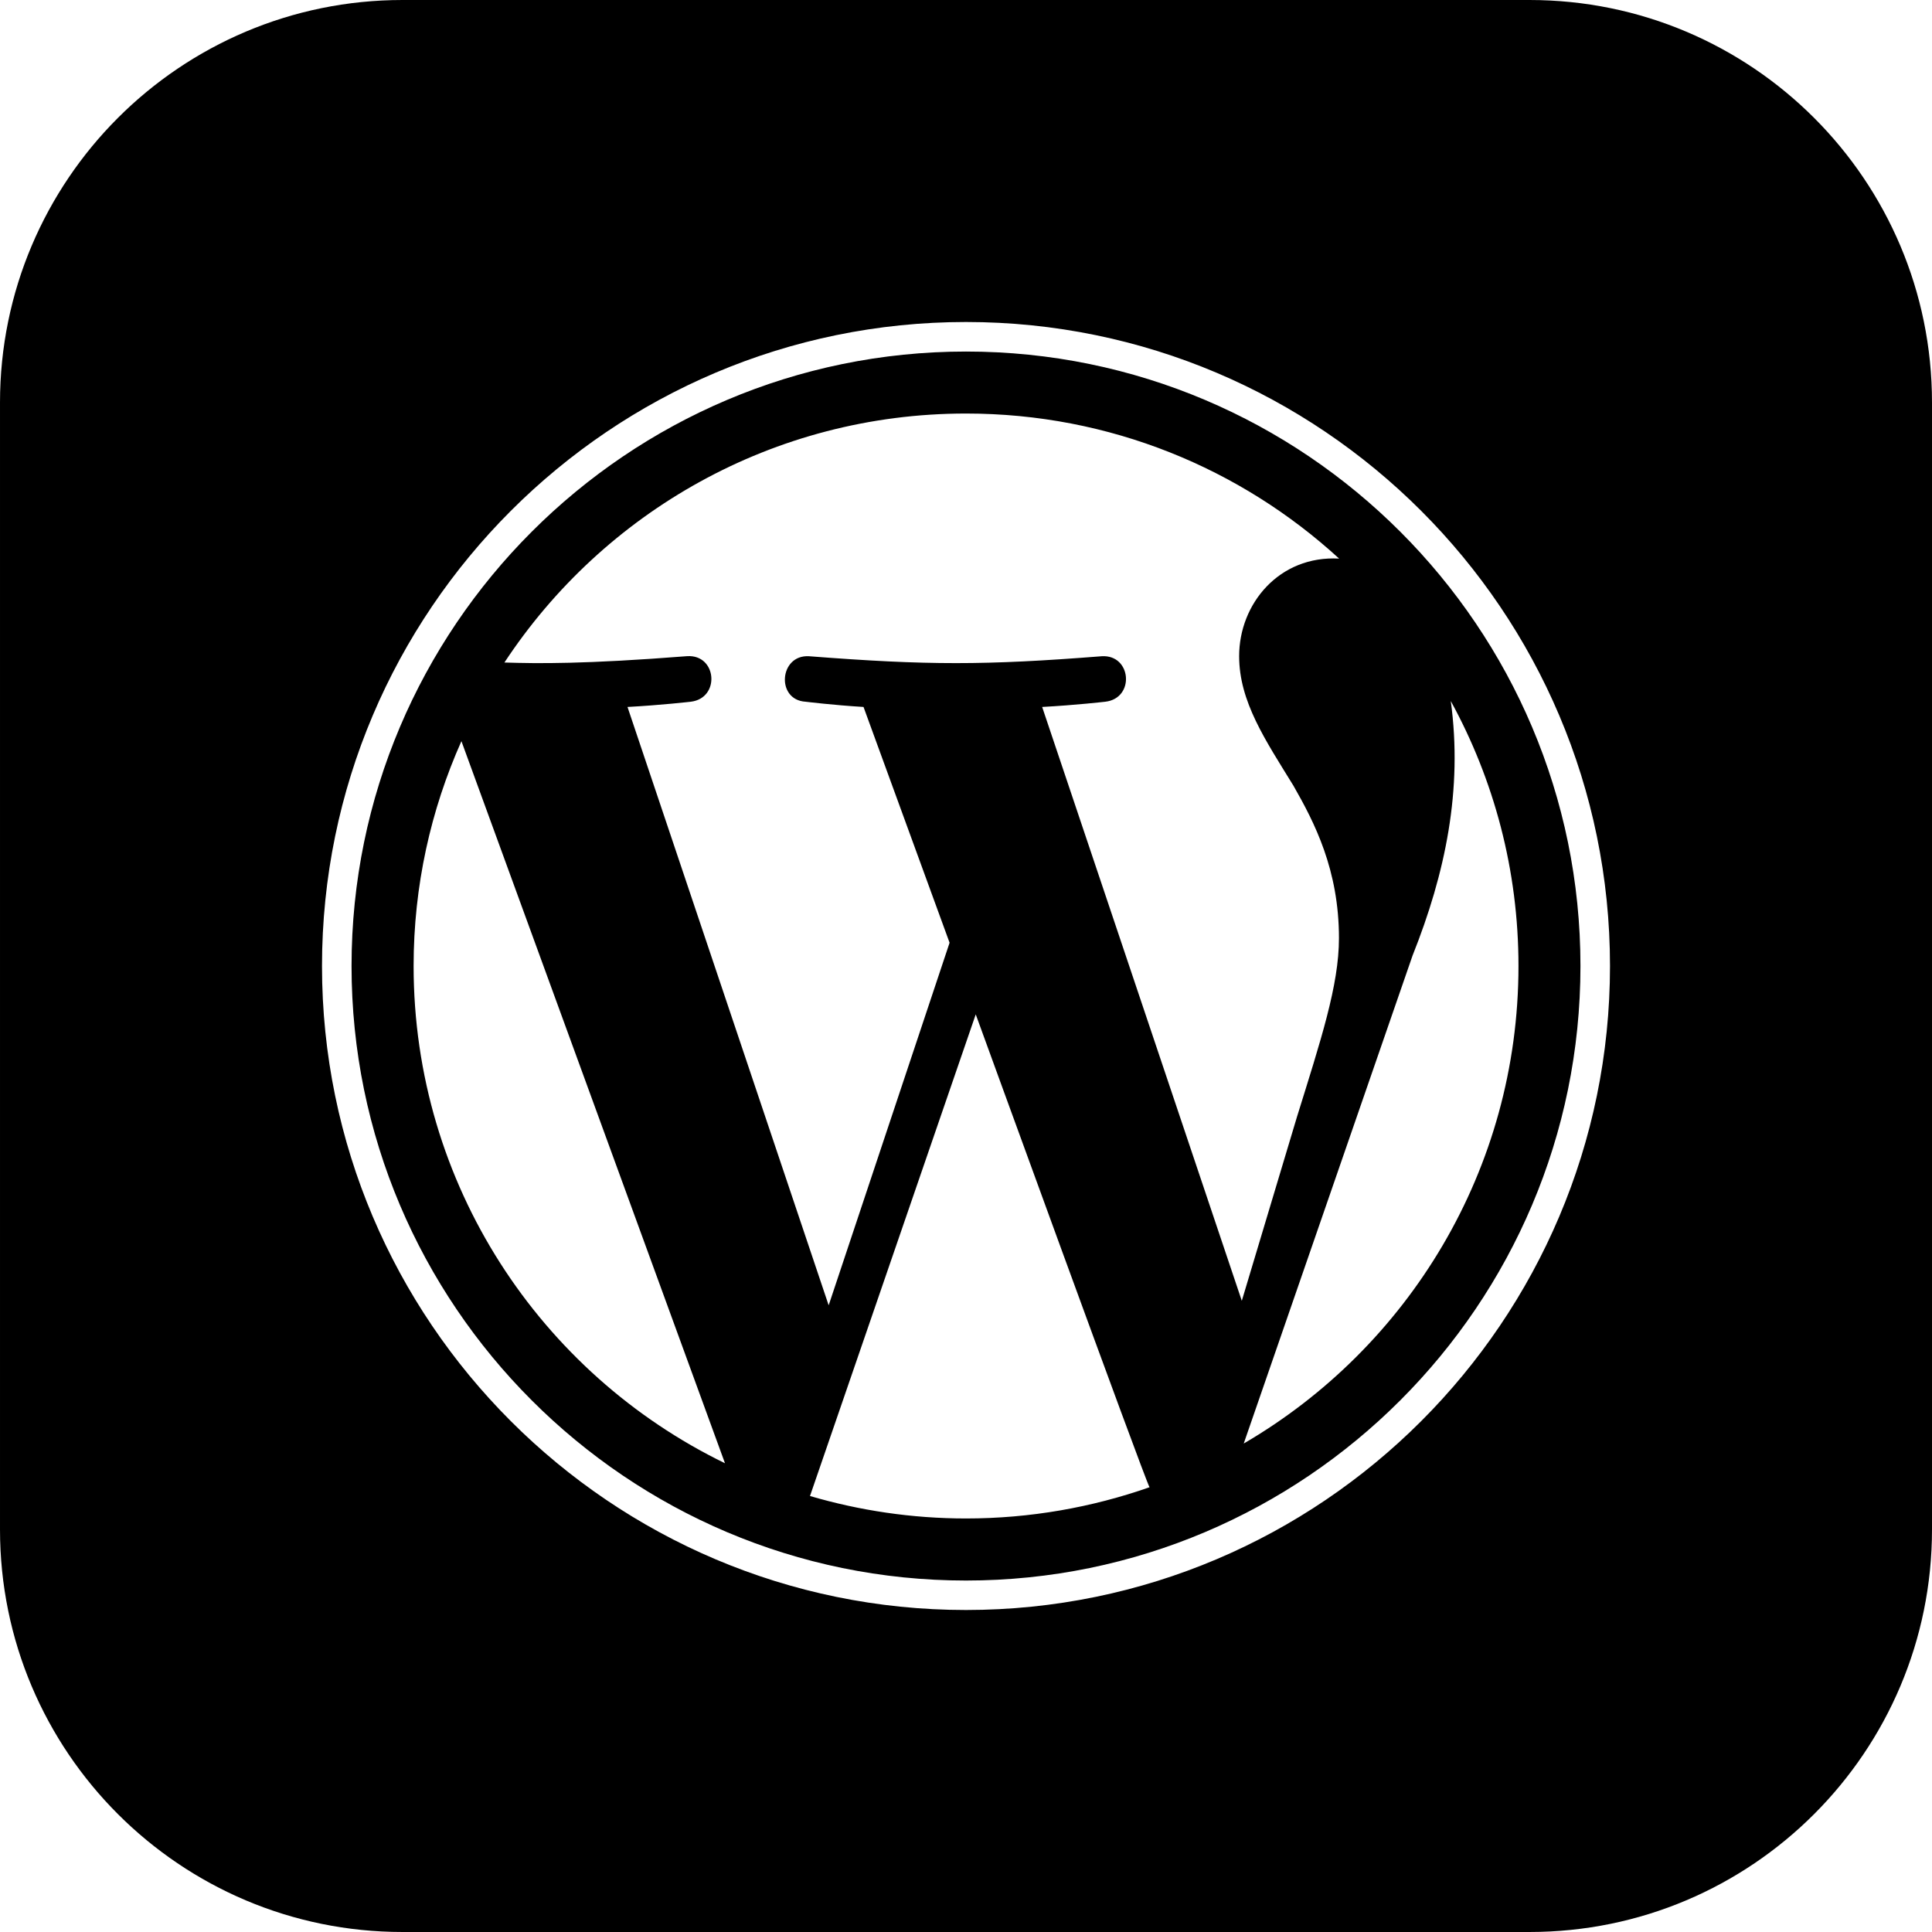 <?xml version="1.0" encoding="UTF-8" standalone="no"?><!DOCTYPE svg PUBLIC "-//W3C//DTD SVG 1.1//EN" "http://www.w3.org/Graphics/SVG/1.1/DTD/svg11.dtd"><svg width="100%" height="100%" viewBox="0 0 72 72" version="1.1" xmlns="http://www.w3.org/2000/svg" xmlns:xlink="http://www.w3.org/1999/xlink" xml:space="preserve" xmlns:serif="http://www.serif.com/" style="fill-rule:evenodd;clip-rule:evenodd;stroke-linejoin:round;stroke-miterlimit:2;"><rect id="_1" serif:id="1" x="-339.073" y="-2341.41" width="2560" height="2586.33" style="fill:none;"/><g id="Camada_x0020_1"><g><g><g><g id="LOGOS"></g></g></g><path d="M57,0l-42,0c-8.283,0 -15,6.717 -15,15l0,42c0,8.283 6.717,15 15,15l42,0c8.286,0 15,-6.717 15,-15l0,-42c0,-8.283 -6.714,-15 -15,-15Zm-21,60c-13.233,0 -24,-10.767 -24,-24c0,-13.233 10.767,-24 24,-24c13.233,0 24,10.764 24,24c0,13.233 -10.767,24 -24,24Zm0,-46.899c-12.624,0 -22.899,10.272 -22.899,22.899c0,12.627 10.272,22.902 22.899,22.902c12.627,0 22.899,-10.275 22.899,-22.902c0,-12.627 -10.272,-22.899 -22.899,-22.899Zm-20.586,22.899c0,-2.985 0.639,-5.817 1.782,-8.379l9.822,26.91c-6.87,-3.339 -11.604,-10.383 -11.604,-18.531Zm20.586,20.589c-2.019,0 -3.972,-0.297 -5.814,-0.837l6.177,-17.949c0.114,0.309 6.303,17.343 6.477,17.622c-2.142,0.75 -4.443,1.164 -6.84,1.164Zm2.838,-30.243c1.239,-0.066 2.355,-0.195 2.355,-0.195c1.11,-0.129 0.978,-1.761 -0.132,-1.695c-4.368,0.342 -6.486,0.342 -10.911,0c-1.11,-0.066 -1.239,1.629 -0.129,1.695c0,0 1.05,0.129 2.16,0.195l3.207,8.787l-4.506,13.512l-7.497,-22.299c1.242,-0.066 2.358,-0.195 2.358,-0.195c1.107,-0.132 0.978,-1.764 -0.132,-1.698c-3.834,0.3 -5.562,0.276 -6.813,0.237c3.681,-5.589 10.011,-9.279 17.202,-9.279c5.361,0 10.242,2.049 13.905,5.406c-2.232,-0.123 -3.726,1.683 -3.726,3.636c-0,1.695 0.981,3.132 2.025,4.83c0.783,1.371 1.695,3.132 1.695,5.679c0,1.761 -0.678,3.807 -1.563,6.654l-2.058,6.861l-7.44,-22.131Zm15.228,-0.222c1.608,2.934 2.523,6.297 2.523,9.876c-0,7.596 -4.119,14.229 -10.239,17.796l6.291,-18.183c1.227,-3.075 1.875,-6.189 1.425,-9.489Z" style="fill-rule:nonzero;"/></g></g><g id="menu"></g><g id="logo"></g></svg>